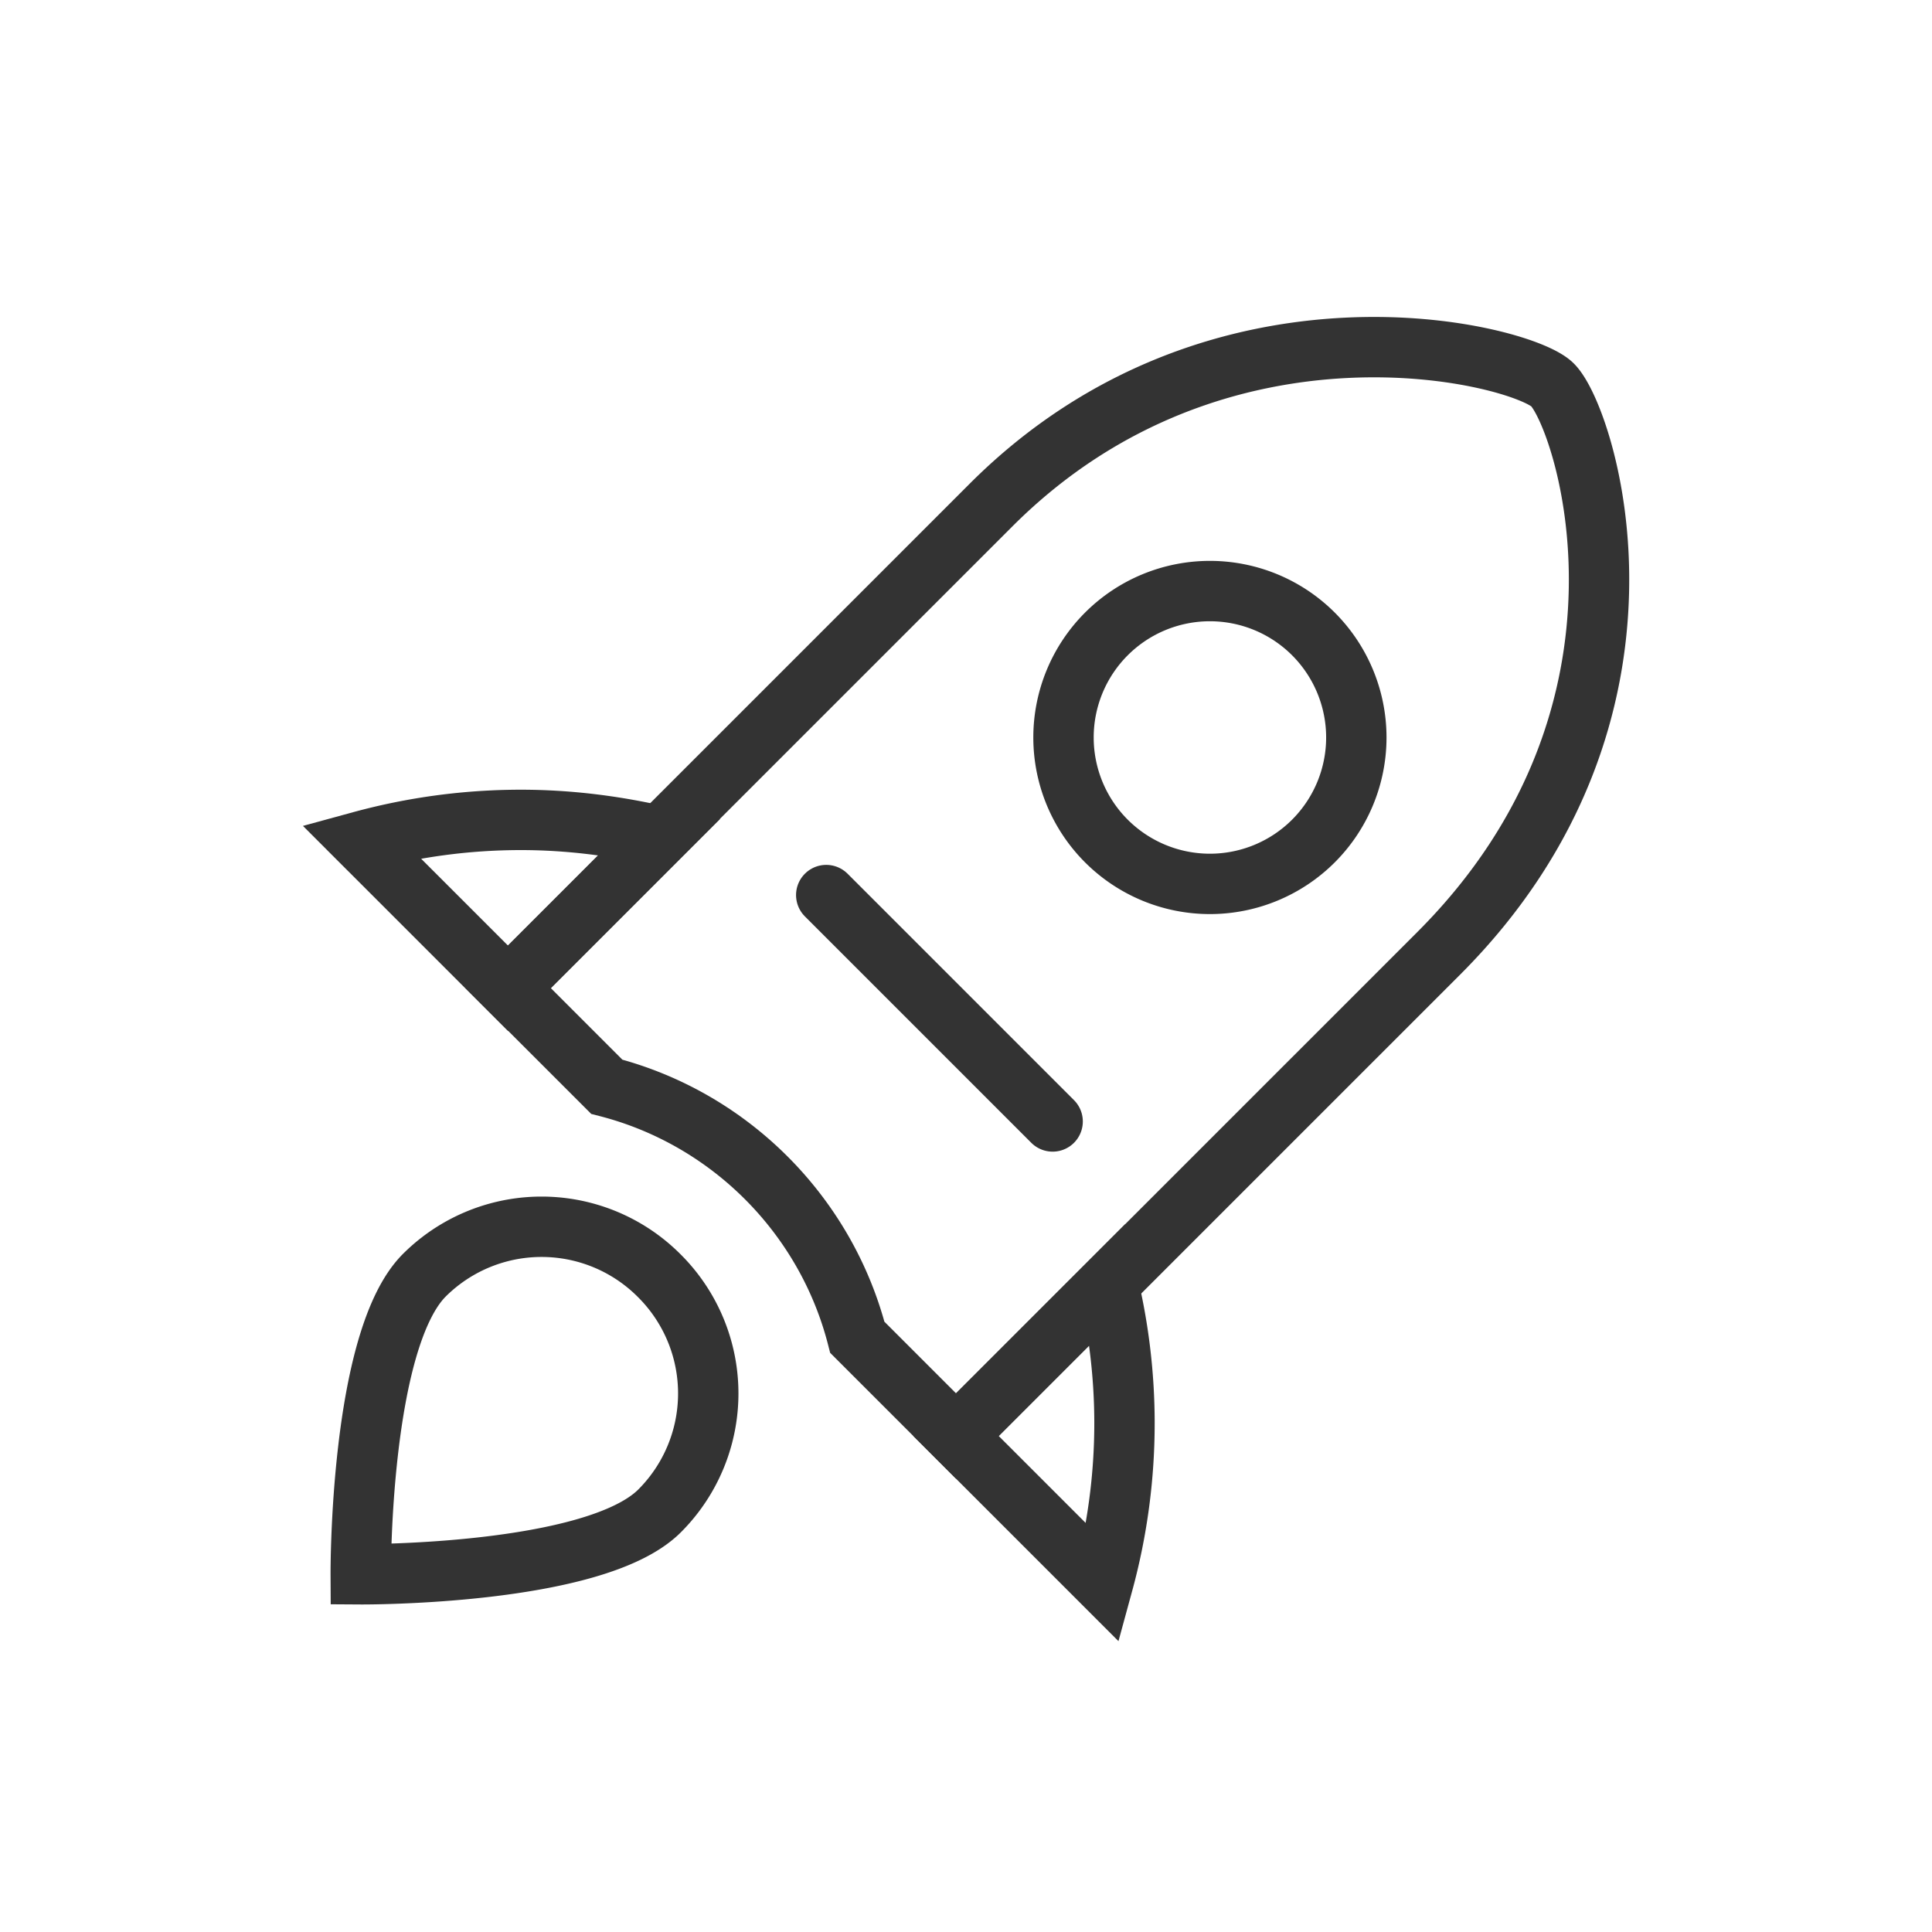 <svg xmlns="http://www.w3.org/2000/svg" width="64" height="64" fill="none" stroke="#333" stroke-width="2" stroke-miterlimit="10" xmlns:v="https://vecta.io/nano"><path d="M21.87 27.7l-5.04 5.04-4.87-4.87a20.1 20.1 0 0 1 5.29-.71c1.6 0 3.14.2 4.62.54zm15.38 19.45a20.1 20.1 0 0 1-.71 5.29l-4.87-4.87 5.04-5.04c.35 1.48.54 3.03.54 4.62z"/><path d="M47.67 31.57l-16 16-3.27-3.27c-1.04-4.06-4.24-7.26-8.3-8.3l-3.27-3.27 16-16c7.56-7.56 17.6-5 18.6-3.98 1.1 1.1 4.25 10.8-3.76 18.82zm-25.82 10.7a5.5 5.5 0 0 1 0 7.78c-2.15 2.15-9.9 2.1-9.9 2.1s-.04-7.74 2.1-9.9a5.5 5.5 0 0 1 7.78 0z"/><g stroke-linejoin="round"><path d="M27.37 29.65l7.5 7.5" stroke-linecap="round"/><path d="M40.08 29.28a4.85 4.85 0 1 0 0-9.7 4.85 4.85 0 1 0 0 9.7z"/></g></svg>